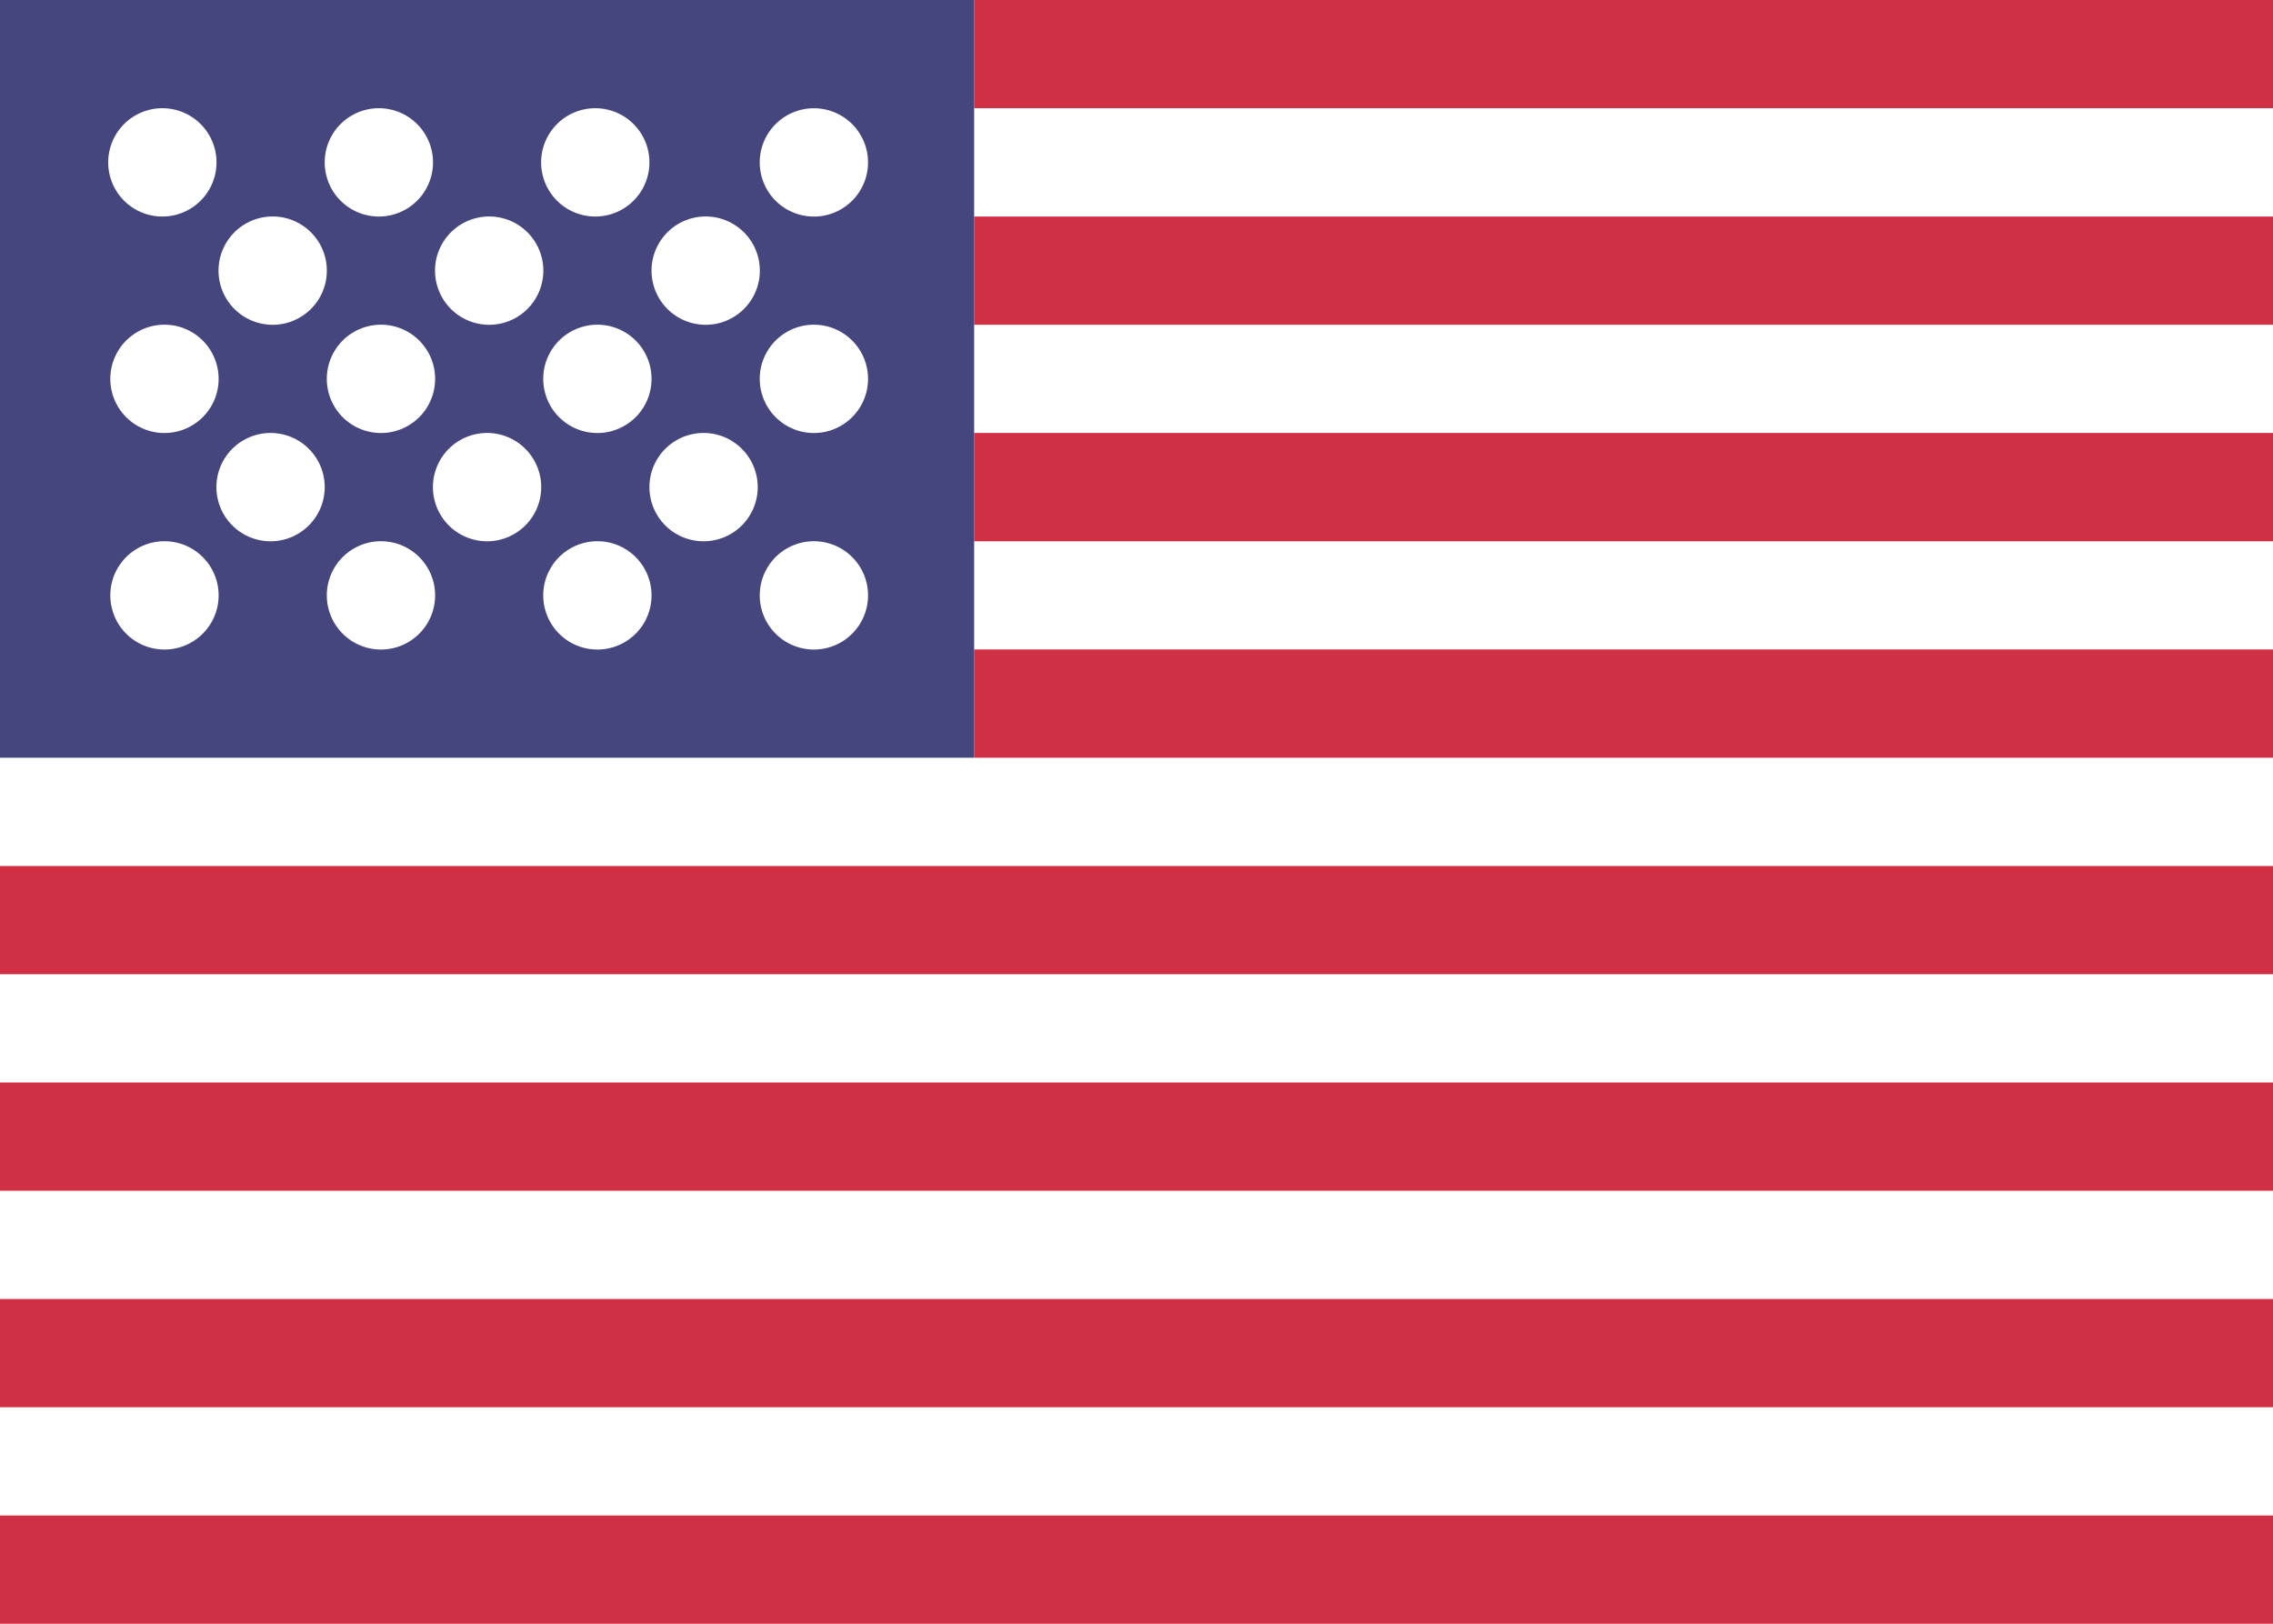 <svg viewBox="0 0 28 20" aria-hidden="true" fill="none" xmlns="http://www.w3.org/2000/svg"><path d="M0 0h28v20H0V0z" fill="#fff"></path><path clip-rule="evenodd" d="M28 0H12v1.333h16V0zm0 2.667H12V4h16V2.667zM12 5.333h16v1.334H12V5.333zM28 8H12v1.333h16V8zM0 10.667h28V12H0v-1.333zm28 2.666H0v1.334h28v-1.334zM0 16h28v1.333H0V16zm28 2.667H0V20h28v-1.333z" fill-rule="evenodd" fill="#D02F44"></path><path clip-rule="evenodd" d="M12 0H0v9.333h12V0zM2 2.667a.667.667 0 100-1.334.667.667 0 000 1.334zm2.667 0a.667.667 0 100-1.334.667.667 0 000 1.334zm2.666 0a.667.667 0 100-1.334.667.667 0 000 1.334zm2.667 0a.667.667 0 100-1.333.667.667 0 000 1.333zM3.333 4a.667.667 0 10.052-1.333A.667.667 0 003.333 4zM6 4a.667.667 0 10.052-1.333A.667.667 0 006 4zm2.667 0a.667.667 0 10.052-1.333A.667.667 0 008.667 4zM10 5.333A.667.667 0 1010.052 4 .667.667 0 0010 5.333zm-2.667 0A.667.667 0 107.385 4a.667.667 0 00-.052 1.333zm-2.666 0A.667.667 0 104.719 4a.667.667 0 00-.052 1.333zM2 5.333A.667.667 0 102.052 4 .667.667 0 002 5.333zm1.333 1.334a.667.667 0 100-1.334.667.667 0 000 1.334zm2.667 0a.667.667 0 100-1.334.667.667 0 000 1.334zm2.667 0a.667.667 0 100-1.334.667.667 0 000 1.334zM10 8a.667.667 0 10.052-1.333A.667.667 0 0010 8zM7.333 8a.667.667 0 10.052-1.333A.667.667 0 007.333 8zM4.667 8a.667.667 0 10.052-1.333A.667.667 0 004.667 8zM2 8a.667.667 0 10.052-1.333A.667.667 0 002 8z" fill-rule="evenodd" fill="#46467F"></path></svg>